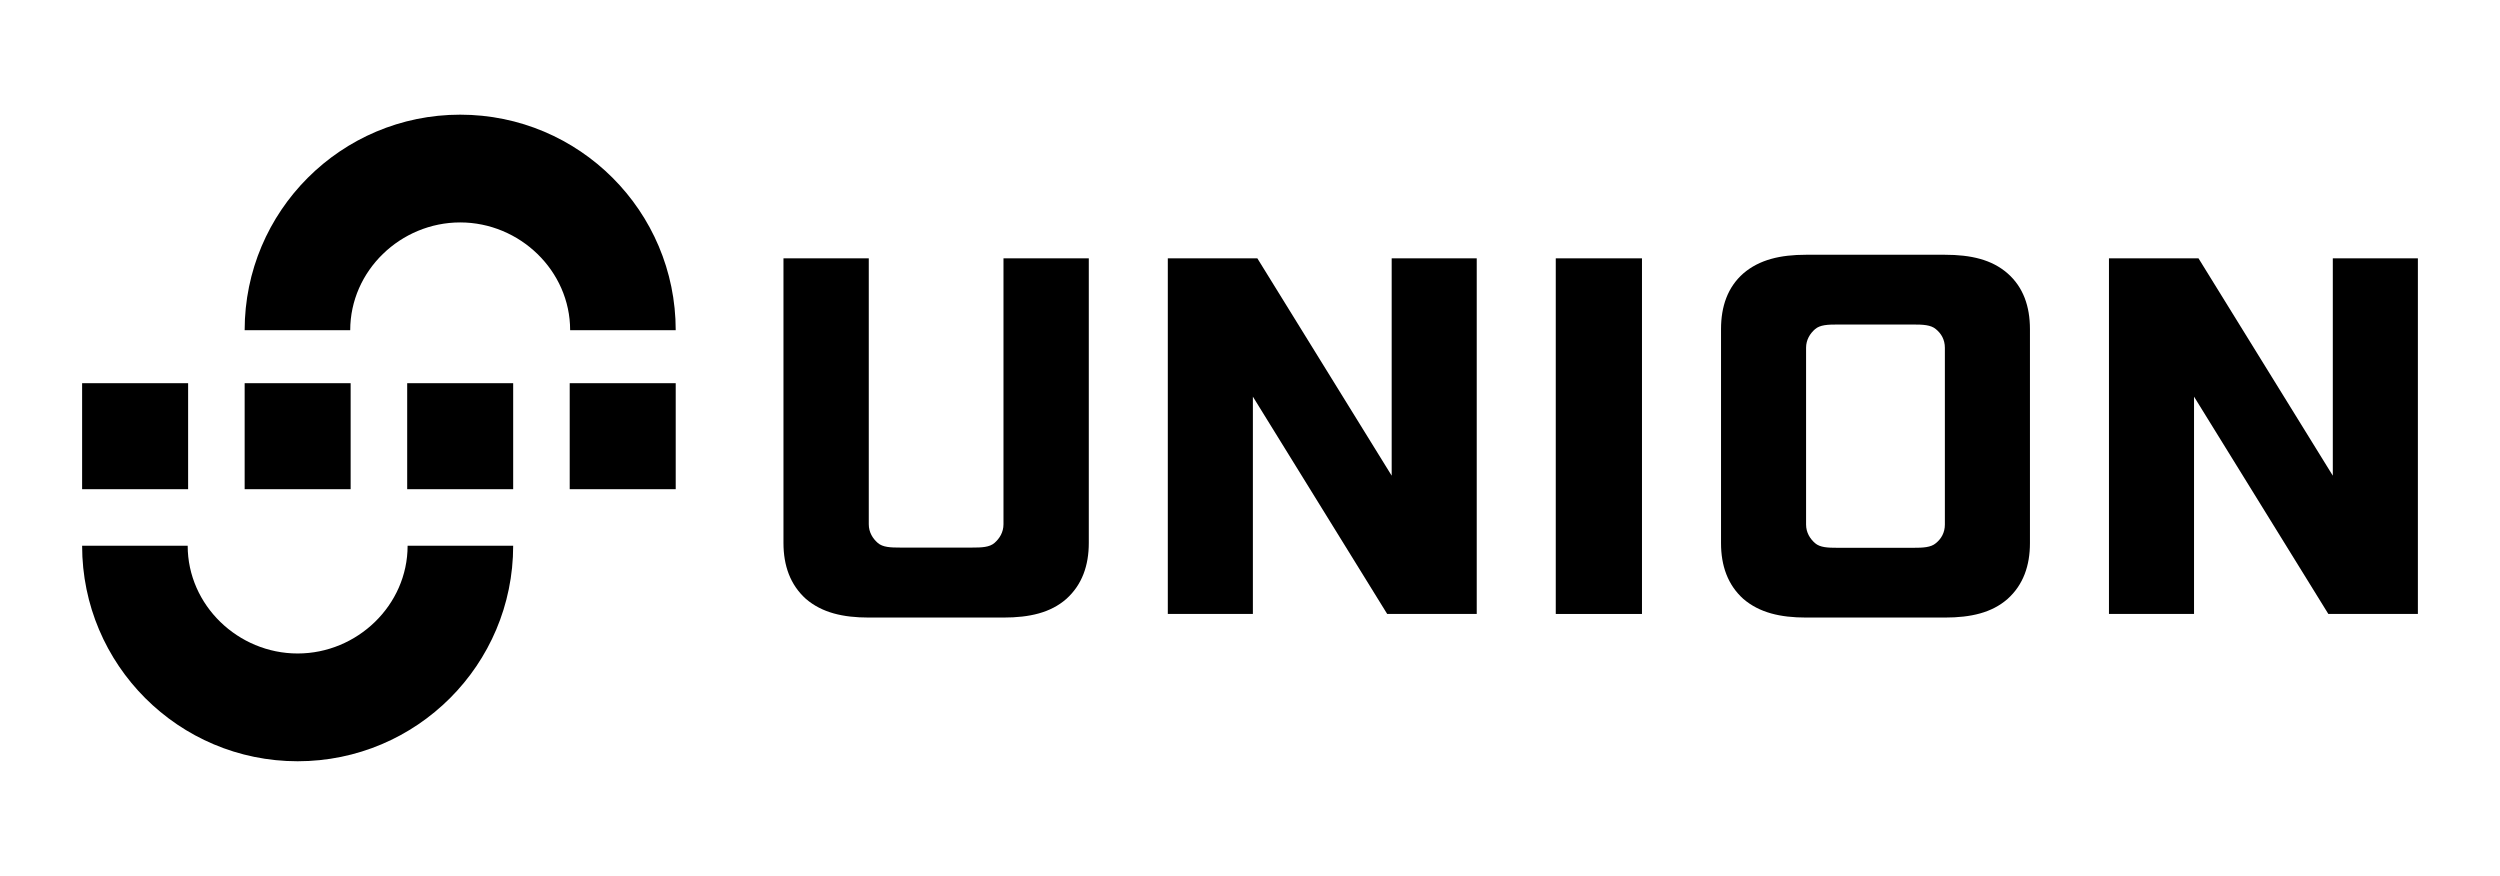 <svg width="137" height="48" viewBox="0 0 137 48" fill="none" xmlns="http://www.w3.org/2000/svg">
<path d="M98.973 33.842C97.565 33.842 96.421 33.578 95.538 32.823C94.677 32.05 94.312 30.997 94.312 29.764V18.039C94.312 16.787 94.677 15.735 95.538 14.98C96.421 14.226 97.565 13.961 98.973 13.961H106.579C108.008 13.961 109.152 14.226 110.014 14.98C110.876 15.735 111.241 16.787 111.241 18.039V29.764C111.241 30.997 110.876 32.05 110.014 32.823C109.152 33.578 108.008 33.842 106.579 33.842H98.973ZM104.861 30.019C105.366 30.019 105.815 30.003 106.088 29.764C106.383 29.525 106.579 29.186 106.579 28.745V19.058C106.579 18.617 106.383 18.278 106.088 18.039C105.815 17.8 105.366 17.784 104.861 17.784H100.691C100.165 17.784 99.737 17.8 99.464 18.039C99.191 18.278 98.973 18.617 98.973 19.058V28.745C98.973 29.186 99.191 29.525 99.464 29.764C99.737 30.003 100.165 30.019 100.691 30.019H104.861Z" fill="black"/>
<path d="M89.98 33.645H85.256V14.157H89.98V33.645Z" fill="black"/>
<path d="M68.658 33.645H63.996V14.157H68.903L76.264 26.067V14.157H80.925V33.645H76.018L68.658 21.736V33.645Z" fill="black"/>
<path d="M120.233 33.645H115.571V14.157H120.478L127.838 26.067V14.157H132.5V33.645H127.593L120.233 21.736V33.645Z" fill="black"/>
<path d="M47.609 33.842C46.199 33.842 45.048 33.578 44.164 32.82C43.301 32.043 42.934 30.99 42.934 29.752V14.157H47.609V28.729C47.609 29.173 47.828 29.512 48.101 29.752C48.375 29.992 48.806 30.007 49.332 30.007H53.269C53.795 30.007 54.225 29.992 54.499 29.752C54.773 29.512 54.991 29.173 54.991 28.729V14.157H59.666V29.752C59.666 30.99 59.299 32.043 58.436 32.82C57.573 33.578 56.422 33.842 54.991 33.842H47.609Z" fill="black"/>
<path fill-rule="evenodd" clip-rule="evenodd" d="M28.122 29.906C28.122 36.428 22.834 41.717 16.311 41.717C9.788 41.717 4.5 36.428 4.5 29.906H10.285C10.285 33.167 13.049 35.811 16.311 35.811C19.572 35.811 22.337 33.167 22.337 29.906H28.122Z" fill="black"/>
<path d="M31.22 26.808H37.029V20.999H31.22V26.808Z" fill="black"/>
<path d="M28.122 20.999H22.314V26.808H28.122V20.999Z" fill="black"/>
<path d="M13.407 26.808H19.215V20.999H13.407V26.808Z" fill="black"/>
<path d="M10.309 20.999H4.5V26.808H10.309V20.999Z" fill="black"/>
<path fill-rule="evenodd" clip-rule="evenodd" d="M13.407 18.095C13.407 11.572 18.695 6.284 25.218 6.284C31.741 6.284 37.029 11.572 37.029 18.095H31.244C31.244 14.833 28.479 12.189 25.218 12.189C21.956 12.189 19.192 14.833 19.192 18.095H13.407Z" fill="black"/>
</svg>
